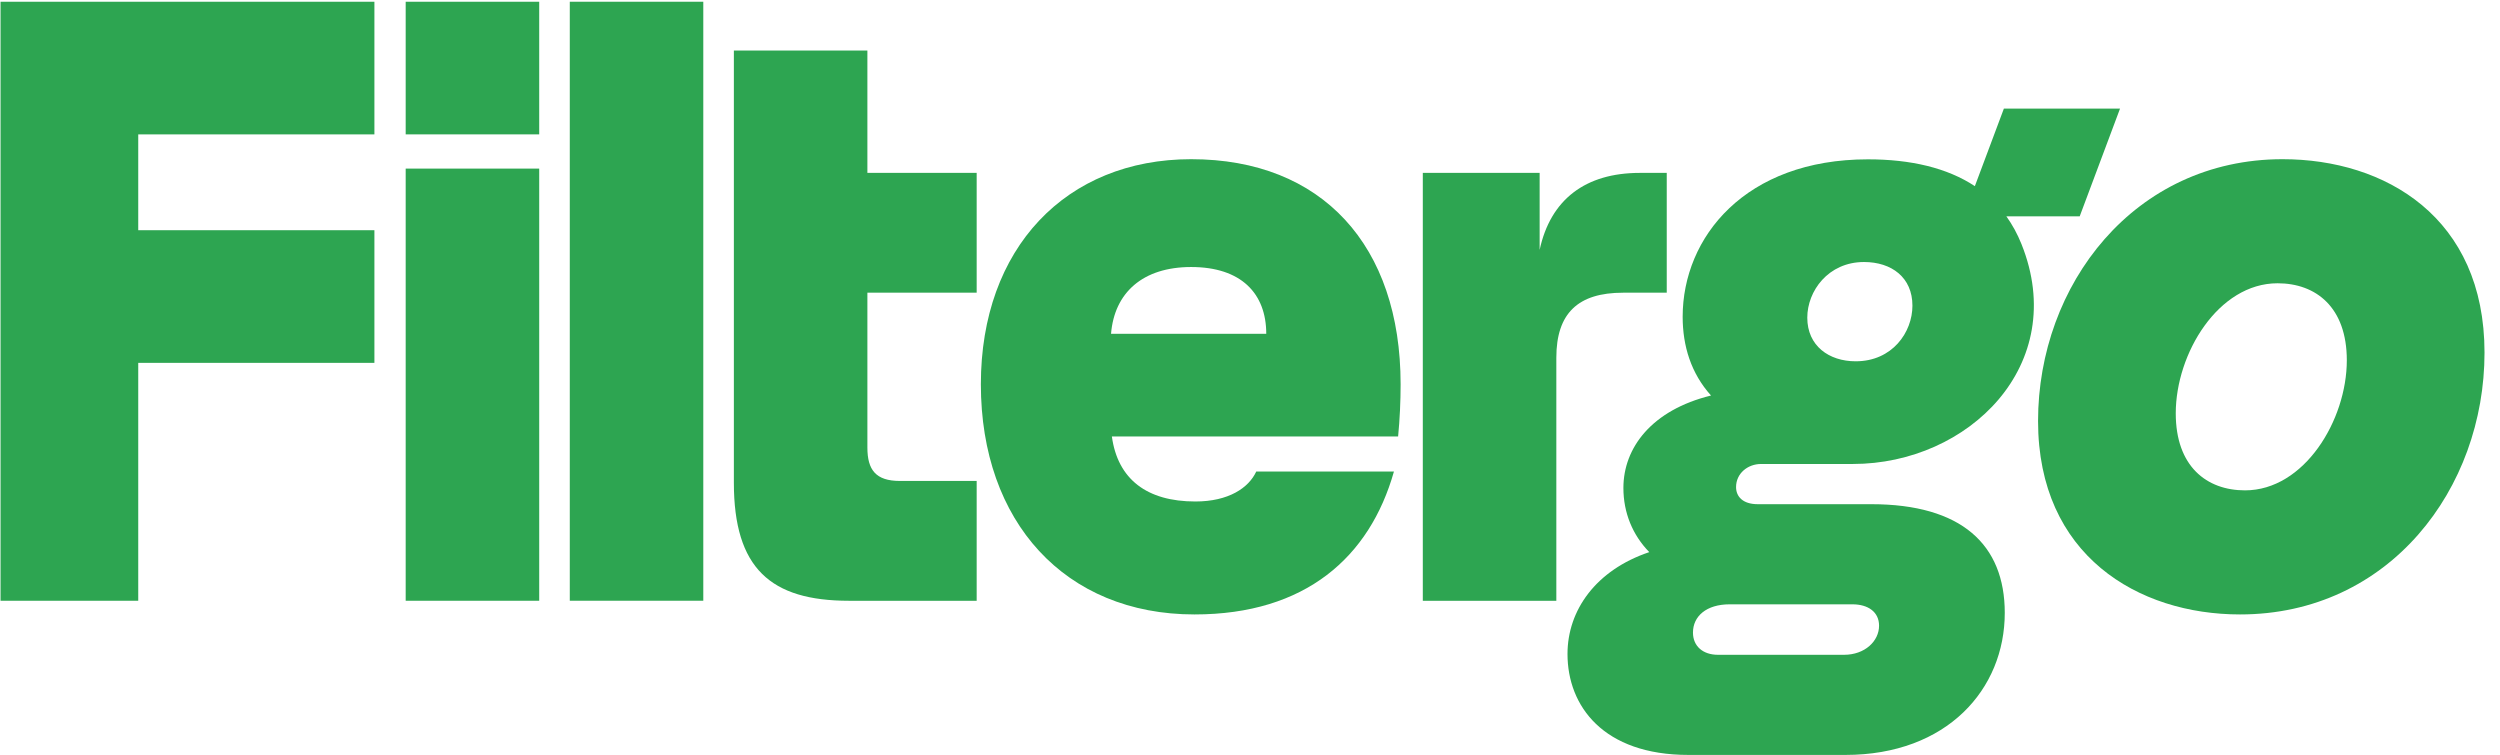 <svg xmlns="http://www.w3.org/2000/svg" width="139" height="42" viewBox="0 0 139 42" fill="none"><path d="M124.544 34.163C118.884 34.163 113.316 30.88 113.316 23.41C113.316 15.845 118.652 8.851 126.911 8.851C132.618 8.851 138.139 12.087 138.139 19.604C138.139 27.169 132.85 34.163 124.544 34.163ZM120.972 22.982C120.972 25.932 122.688 27.264 124.823 27.264C128.117 27.264 130.483 23.363 130.483 20.032C130.483 17.082 128.767 15.75 126.632 15.75C123.338 15.75 120.972 19.652 120.972 22.982Z" fill="#2DA551"></path><path fill-rule="evenodd" clip-rule="evenodd" d="M117.873 6.04L115.631 12.029H111.554C111.884 12.488 112.165 13.001 112.393 13.569C115.089 20.283 109.45 25.797 103.021 25.797H97.917C97.175 25.797 96.525 26.32 96.525 27.082C96.525 27.605 96.896 28.033 97.731 28.033H104.042C109.053 28.033 111.465 30.27 111.465 34.076C111.465 38.31 108.264 41.974 102.603 41.974H93.88C89.148 41.974 87.153 39.262 87.153 36.36C87.153 33.933 88.73 31.697 91.7 30.698C90.772 29.746 90.261 28.509 90.261 27.129C90.261 24.893 91.839 22.799 95.133 21.991C94.019 20.754 93.556 19.231 93.556 17.613C93.556 13.189 97.035 8.859 103.856 8.859C106.228 8.859 108.255 9.328 109.802 10.35L111.415 6.04H117.873ZM96.17 33.6C94.871 33.6 94.129 34.266 94.129 35.17C94.129 35.931 94.686 36.407 95.521 36.407H102.527C103.687 36.407 104.476 35.646 104.476 34.79C104.476 34.028 103.872 33.6 102.991 33.6H96.17ZM103.64 14.568C101.645 14.568 100.485 16.186 100.485 17.661C100.485 19.231 101.692 20.088 103.176 20.088C105.218 20.088 106.331 18.47 106.331 16.995C106.331 15.425 105.172 14.569 103.64 14.568Z" fill="#2DA551"></path><path d="M79.108 33.403V9.613H85.604V13.895C86.207 11.088 88.156 9.613 91.172 9.613H92.671V16.274H90.244C87.739 16.274 86.532 17.416 86.532 19.89V33.403H79.108Z" fill="#2DA551"></path><path d="M66.414 34.163C59.222 34.163 54.536 29.025 54.536 21.365C54.536 13.8 59.268 8.851 66.228 8.851C73.513 8.851 77.874 13.657 77.874 21.365C77.874 22.316 77.828 23.316 77.735 24.267H61.82C62.145 26.646 63.769 27.883 66.46 27.883C68.316 27.883 69.43 27.122 69.847 26.218H77.503C76.157 30.976 72.585 34.163 66.414 34.163ZM61.774 18.558H70.404C70.404 16.321 69.012 14.846 66.228 14.846C63.537 14.846 61.959 16.274 61.774 18.558Z" fill="#2DA551"></path><path d="M47.206 33.403C42.845 33.403 40.803 31.594 40.803 26.837V2.809H48.227V9.613H54.303V16.274H48.227V24.886C48.227 26.123 48.691 26.741 50.036 26.741H54.303V33.403H47.206Z" fill="#2DA551"></path><path d="M31.68 33.402C31.68 24.72 31.68 0.097 31.68 0.097L39.103 0.097V33.402H31.68Z" fill="#2DA551"></path><path d="M22.556 33.402V9.374H29.98V33.402H22.556ZM22.556 7.471V0.097L29.98 0.097V7.471H22.556Z" fill="#2DA551"></path><path d="M0.03 33.402L0.03 0.097L20.817 0.097V7.472H7.686V12.8H20.817V20.175H7.686V33.402H0.03Z" fill="#2DA551"></path></svg>